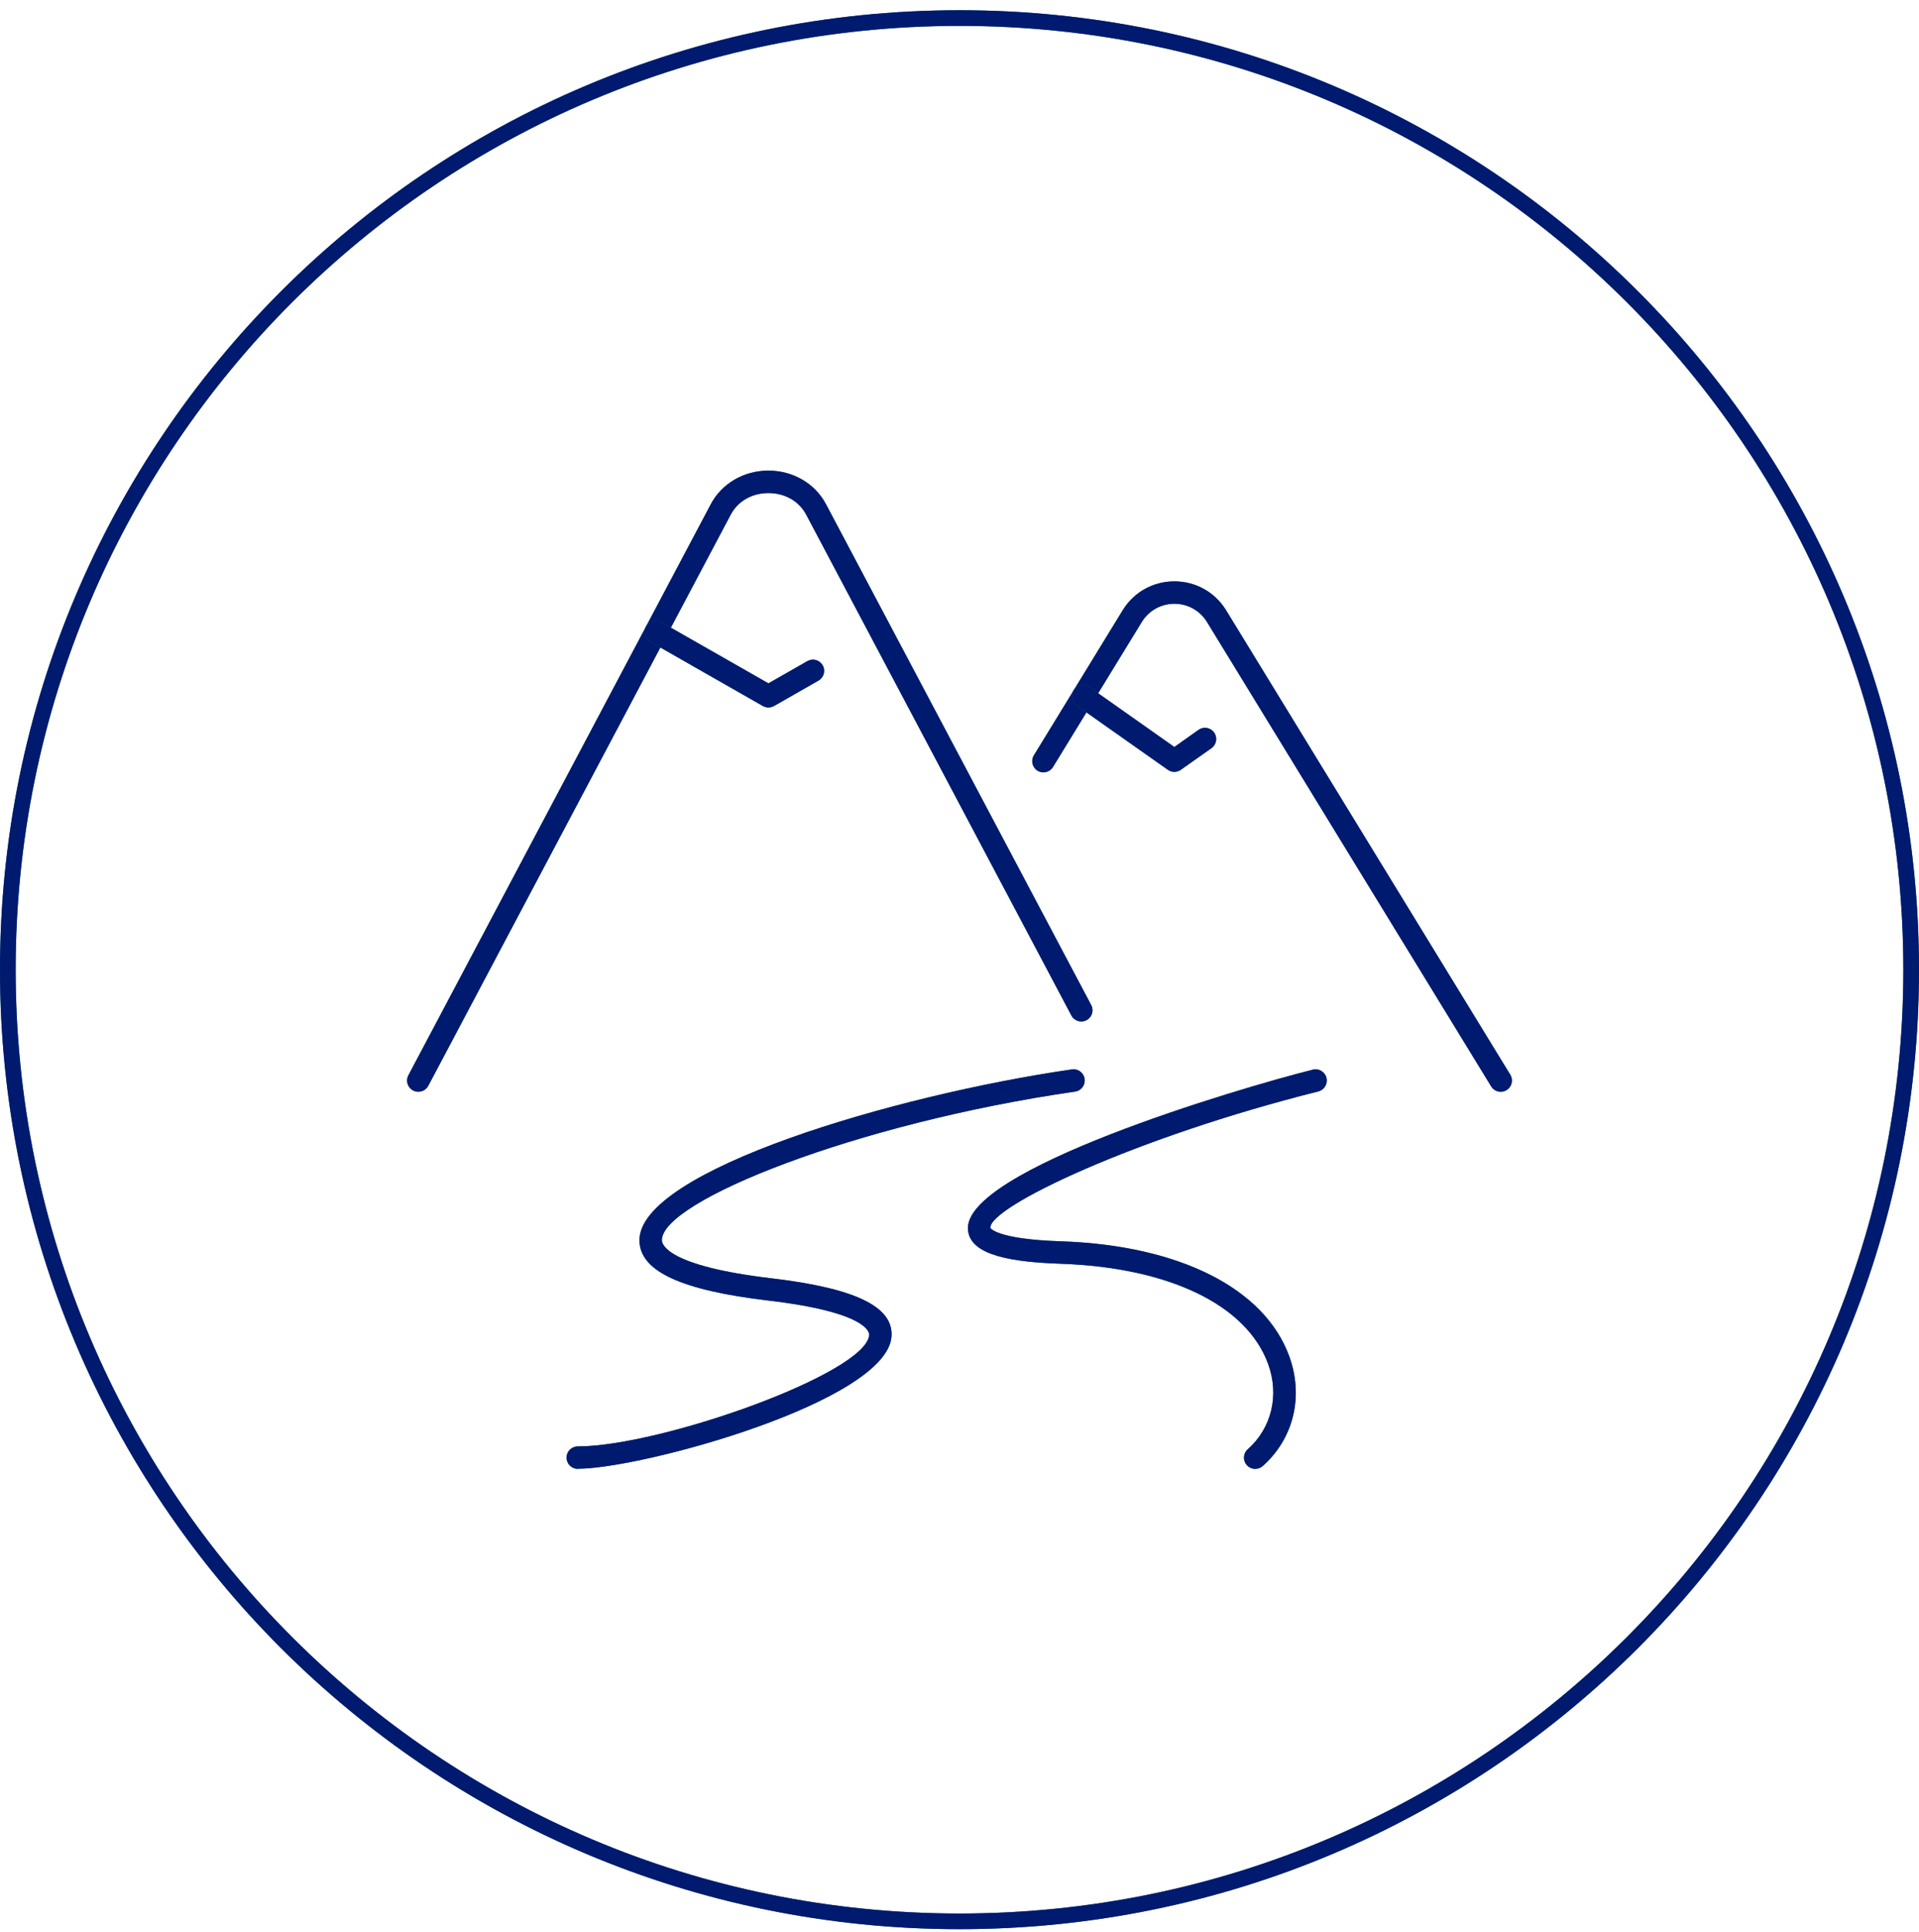 <svg xmlns="http://www.w3.org/2000/svg" width="150" height="151" viewBox="0 0 150 151" fill="none"><g clip-path="url(#clip0_1_630)"><g clip-path="url(#clip1_1_630)"><g clip-path="url(#clip2_1_630)"><path d="M75 150.188C116.083 150.188 149.388 116.883 149.388 75.8C149.388 34.716 116.083 1.412 75 1.412C33.916 1.412 0.612 34.716 0.612 75.8C0.612 116.883 33.916 150.188 75 150.188Z" stroke="#1B6864" stroke-width="1.224" stroke-miterlimit="10"></path><path d="M75 150.188C116.083 150.188 149.388 116.883 149.388 75.8C149.388 34.716 116.083 1.412 75 1.412C33.916 1.412 0.612 34.716 0.612 75.8C0.612 116.883 33.916 150.188 75 150.188Z" stroke="#001A70" stroke-width="1.224" stroke-miterlimit="10"></path><path d="M45.162 114.818C44.676 114.818 44.285 114.426 44.285 113.94C44.285 113.455 44.676 113.063 45.162 113.063C51.633 113.063 67.766 107.343 67.941 104.344C67.953 104.164 67.819 102.577 60.079 101.663C53.224 100.856 50.017 99.366 49.984 96.975C49.915 91.516 69.928 85.6 83.788 83.593C84.269 83.523 84.71 83.854 84.779 84.335C84.849 84.813 84.518 85.257 84.037 85.327C66.897 87.807 51.694 93.895 51.735 96.951C51.739 97.277 52.172 98.962 60.283 99.921C66.835 100.692 69.826 102.133 69.687 104.442C69.389 109.538 50.213 114.809 45.158 114.809L45.162 114.818Z" fill="#1B6864"></path><path d="M45.162 114.818C44.676 114.818 44.285 114.426 44.285 113.94C44.285 113.455 44.676 113.063 45.162 113.063C51.633 113.063 67.766 107.343 67.941 104.344C67.953 104.164 67.819 102.577 60.079 101.663C53.224 100.856 50.017 99.366 49.984 96.975C49.915 91.516 69.928 85.6 83.788 83.593C84.269 83.523 84.71 83.854 84.779 84.335C84.849 84.813 84.518 85.257 84.037 85.327C66.897 87.807 51.694 93.895 51.735 96.951C51.739 97.277 52.172 98.962 60.283 99.921C66.835 100.692 69.826 102.133 69.687 104.442C69.389 109.538 50.213 114.809 45.158 114.809L45.162 114.818Z" fill="#001A70"></path><path d="M98.113 114.818C97.873 114.818 97.632 114.72 97.456 114.524C97.134 114.161 97.167 113.61 97.53 113.288C99.398 111.627 100.011 109.077 99.129 106.633C97.456 102.002 91.381 99.069 82.878 98.783C78.064 98.624 75.84 97.816 75.665 96.163C75.167 91.48 96.799 85.074 102.618 83.613C103.087 83.495 103.564 83.78 103.683 84.25C103.801 84.719 103.515 85.196 103.046 85.315C88.782 88.889 77.329 94.327 77.411 95.98C77.411 95.98 77.835 96.865 82.939 97.032C92.185 97.343 98.852 100.709 100.782 106.037C101.912 109.171 101.116 112.451 98.701 114.597C98.534 114.744 98.326 114.818 98.117 114.818H98.113Z" fill="#1B6864"></path><path d="M98.113 114.818C97.873 114.818 97.632 114.72 97.456 114.524C97.134 114.161 97.167 113.61 97.53 113.288C99.398 111.627 100.011 109.077 99.129 106.633C97.456 102.002 91.381 99.069 82.878 98.783C78.064 98.624 75.84 97.816 75.665 96.163C75.167 91.48 96.799 85.074 102.618 83.613C103.087 83.495 103.564 83.78 103.683 84.25C103.801 84.719 103.515 85.196 103.046 85.315C88.782 88.889 77.329 94.327 77.411 95.98C77.411 95.98 77.835 96.865 82.939 97.032C92.185 97.343 98.852 100.709 100.782 106.037C101.912 109.171 101.116 112.451 98.701 114.597C98.534 114.744 98.326 114.818 98.117 114.818H98.113Z" fill="#001A70"></path><path d="M32.693 85.339C32.555 85.339 32.416 85.306 32.285 85.237C31.857 85.009 31.694 84.482 31.922 84.054L55.562 39.41C56.419 37.794 58.145 36.786 60.062 36.786C61.98 36.786 63.706 37.79 64.563 39.41L85.294 78.562C85.522 78.99 85.359 79.521 84.931 79.745C84.502 79.974 83.972 79.806 83.747 79.382L63.017 40.23C62.458 39.173 61.352 38.541 60.067 38.541C58.781 38.541 57.676 39.173 57.117 40.23L33.477 84.874C33.318 85.172 33.016 85.339 32.702 85.339H32.693Z" fill="#1B6864"></path><path d="M32.693 85.339C32.555 85.339 32.416 85.306 32.285 85.237C31.857 85.009 31.694 84.482 31.922 84.054L55.562 39.41C56.419 37.794 58.145 36.786 60.062 36.786C61.98 36.786 63.706 37.79 64.563 39.41L85.294 78.562C85.522 78.99 85.359 79.521 84.931 79.745C84.502 79.974 83.972 79.806 83.747 79.382L63.017 40.23C62.458 39.173 61.352 38.541 60.067 38.541C58.781 38.541 57.676 39.173 57.117 40.23L33.477 84.874C33.318 85.172 33.016 85.339 32.702 85.339H32.693Z" fill="#001A70"></path><path d="M60.066 55.301C59.915 55.301 59.769 55.265 59.63 55.187L50.825 50.161C50.405 49.92 50.258 49.385 50.499 48.965C50.739 48.545 51.274 48.398 51.694 48.639L60.066 53.416L63.11 51.678C63.53 51.438 64.065 51.585 64.306 52.005C64.546 52.425 64.399 52.96 63.979 53.2L60.503 55.187C60.368 55.265 60.217 55.301 60.066 55.301Z" fill="#1B6864"></path><path d="M60.066 55.301C59.915 55.301 59.769 55.265 59.63 55.187L50.825 50.161C50.405 49.92 50.258 49.385 50.499 48.965C50.739 48.545 51.274 48.398 51.694 48.639L60.066 53.416L63.11 51.678C63.53 51.438 64.065 51.585 64.306 52.005C64.546 52.425 64.399 52.96 63.979 53.2L60.503 55.187C60.368 55.265 60.217 55.301 60.066 55.301Z" fill="#001A70"></path><path d="M117.306 85.343C117.012 85.343 116.722 85.192 116.559 84.923L94.347 48.622C93.8 47.729 92.846 47.194 91.797 47.194C90.749 47.194 89.798 47.729 89.247 48.622L82.307 59.957C82.054 60.369 81.515 60.499 81.103 60.246C80.691 59.993 80.561 59.455 80.814 59.043L87.754 47.708C88.623 46.288 90.132 45.444 91.797 45.444C93.462 45.444 94.972 46.288 95.841 47.708L118.053 84.009C118.305 84.421 118.175 84.963 117.763 85.212C117.62 85.298 117.461 85.343 117.306 85.343Z" fill="#1B6864"></path><path d="M117.306 85.343C117.012 85.343 116.722 85.192 116.559 84.923L94.347 48.622C93.8 47.729 92.846 47.194 91.797 47.194C90.749 47.194 89.798 47.729 89.247 48.622L82.307 59.957C82.054 60.369 81.515 60.499 81.103 60.246C80.691 59.993 80.561 59.455 80.814 59.043L87.754 47.708C88.623 46.288 90.132 45.444 91.797 45.444C93.462 45.444 94.972 46.288 95.841 47.708L118.053 84.009C118.305 84.421 118.175 84.963 117.763 85.212C117.62 85.298 117.461 85.343 117.306 85.343Z" fill="#001A70"></path><path d="M91.797 60.336C91.622 60.336 91.442 60.283 91.291 60.177L84.155 55.146C83.759 54.869 83.666 54.322 83.943 53.926C84.221 53.53 84.767 53.437 85.163 53.714L91.793 58.39L93.686 57.051C94.082 56.774 94.629 56.868 94.906 57.264C95.184 57.659 95.09 58.206 94.694 58.484L92.295 60.177C92.144 60.283 91.964 60.336 91.789 60.336H91.797Z" fill="#1B6864"></path><path d="M91.797 60.336C91.622 60.336 91.442 60.283 91.291 60.177L84.155 55.146C83.759 54.869 83.666 54.322 83.943 53.926C84.221 53.53 84.767 53.437 85.163 53.714L91.793 58.39L93.686 57.051C94.082 56.774 94.629 56.868 94.906 57.264C95.184 57.659 95.09 58.206 94.694 58.484L92.295 60.177C92.144 60.283 91.964 60.336 91.789 60.336H91.797Z" fill="#001A70"></path></g></g></g><defs><clipPath id="clip0_1_630"><rect width="150" height="150" fill="white" transform="translate(0 0.8)"></rect></clipPath><clipPath id="clip1_1_630"><rect width="150" height="150" fill="white" transform="translate(0 0.8)"></rect></clipPath><clipPath id="clip2_1_630"><rect width="150" height="150" fill="white" transform="translate(0 0.8)"></rect></clipPath></defs></svg>